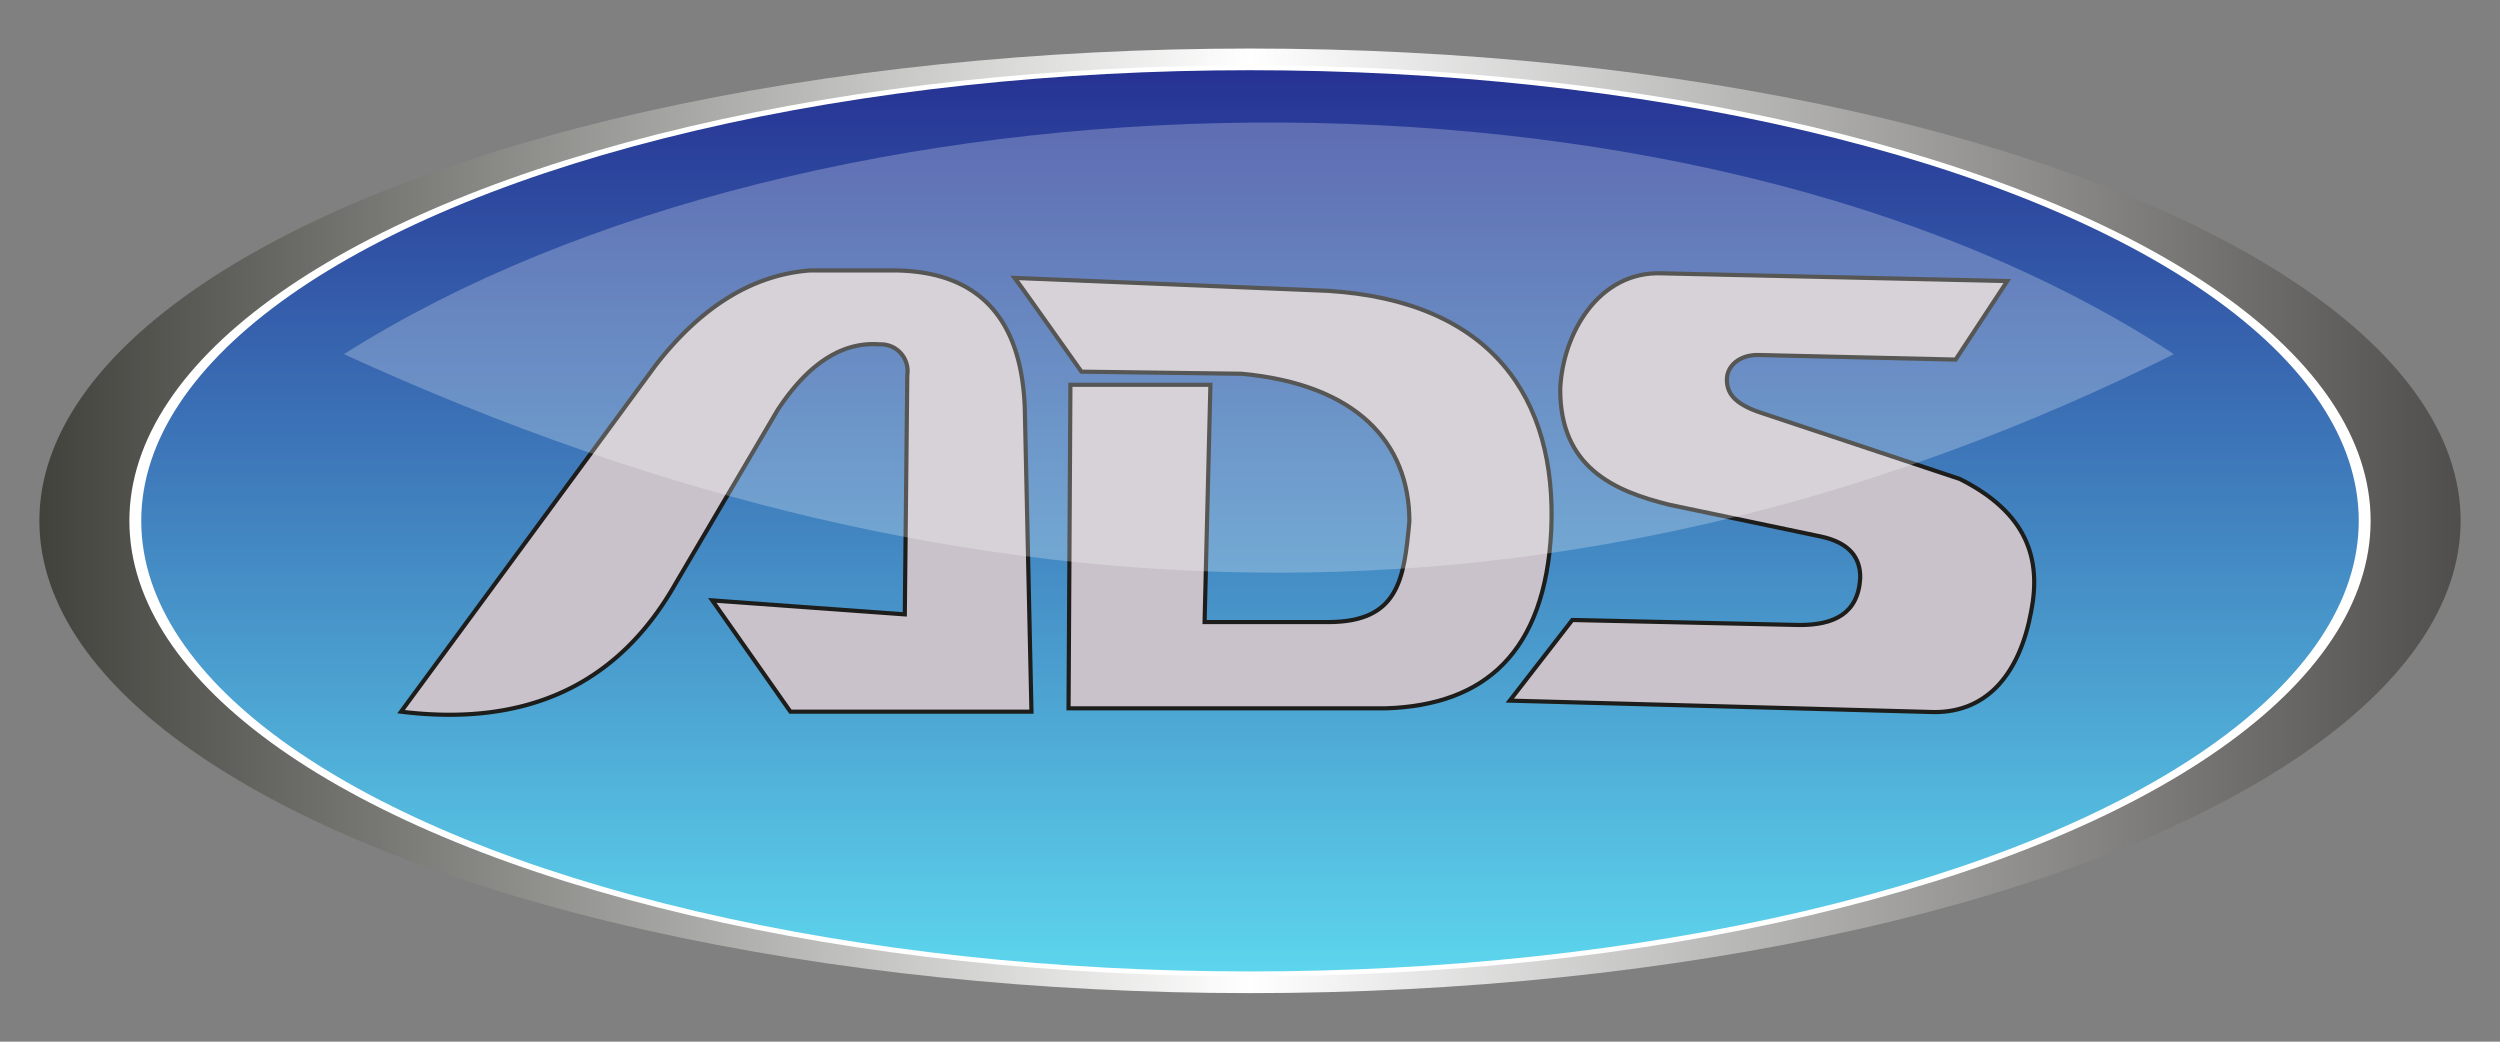 <svg id="Calque_1" data-name="Calque 1" xmlns="http://www.w3.org/2000/svg" xmlns:xlink="http://www.w3.org/1999/xlink" viewBox="0 0 120 50"><rect x="0" y="0" width="120" height="50" fill="#808080" stroke="none"/><defs><style>.cls-1{fill:url(#Dégradé_sans_nom_12);}.cls-2,.cls-5{fill:#fff;}.cls-3{fill:url(#Dégradé_sans_nom_14);}.cls-4{fill:#cac2cb;stroke:#1d1d1b;stroke-miterlimit:10;stroke-width:0.2px;}.cls-5{opacity:0.25;}</style><linearGradient id="Dégradé_sans_nom_12" x1="1.89" y1="25" x2="118.11" y2="25" gradientUnits="userSpaceOnUse"><stop offset="0" stop-color="#42423d"/><stop offset="0.5" stop-color="#fff"/><stop offset="1" stop-color="#4f4e4c"/></linearGradient><linearGradient id="Dégradé_sans_nom_14" x1="60" y1="3.37" x2="60" y2="46.63" gradientUnits="userSpaceOnUse"><stop offset="0" stop-color="#263293"/><stop offset="1" stop-color="#5dd5ed"/></linearGradient></defs><ellipse class="cls-1" cx="60" cy="25" rx="58.11" ry="22.67"/><ellipse class="cls-2" cx="60" cy="25" rx="53.79" ry="21.86"/><ellipse class="cls-3" cx="60" cy="25" rx="53.22" ry="21.63"/><path class="cls-4" d="M19.25,34.16l12.2-16.6c2.18-2.82,4.66-4.37,7.44-4.58h3.94c4.23,0,6.21,2.39,6.36,6.62l.32,14.56H37.94l-3.75-5.34,9.24.67L43.55,18a1.28,1.28,0,0,0-1.32-1.47c-1.61-.13-3.3.7-4.91,3.16l-4.91,8.35C29.65,32.89,25.25,34.9,19.25,34.16Z"/><path class="cls-4" d="M48.71,13.34c.15.19,3.2,4.5,3.2,4.5l7.68.1c5.54.51,8.06,3.32,8.06,7.09-.26,2.77-.5,4.83-3.91,4.83H57.82l.28-11.39-6.72,0L51.29,34H66.52c4.76-.15,7.65-2.69,7.94-8.55.28-6.34-2.86-11-10.72-11.49Z"/><path class="cls-4" d="M93.87,17.26l2.48-3.77-16.58-.37C76.75,13,75,16,74.89,18.69c0,3.71,2.52,4.87,5.25,5.54l7.25,1.52c1.36.29,1.92,1,1.9,2C89.19,29.48,88,30,86.39,30l-10.92-.24-3,3.87,20.39.55c2.55,0,4.09-1.86,4.64-4.85.48-2.47-.16-4.7-3.43-6.34l-9.43-3.14c-1.22-.39-1.76-.86-1.75-1.64,0-.62.58-1.19,1.52-1.17Z"/><path class="cls-5" d="M16.51,17c30.77,14.11,60,13.86,87.84,0C80.89,1.63,39,2.73,16.51,17Z"/></svg>